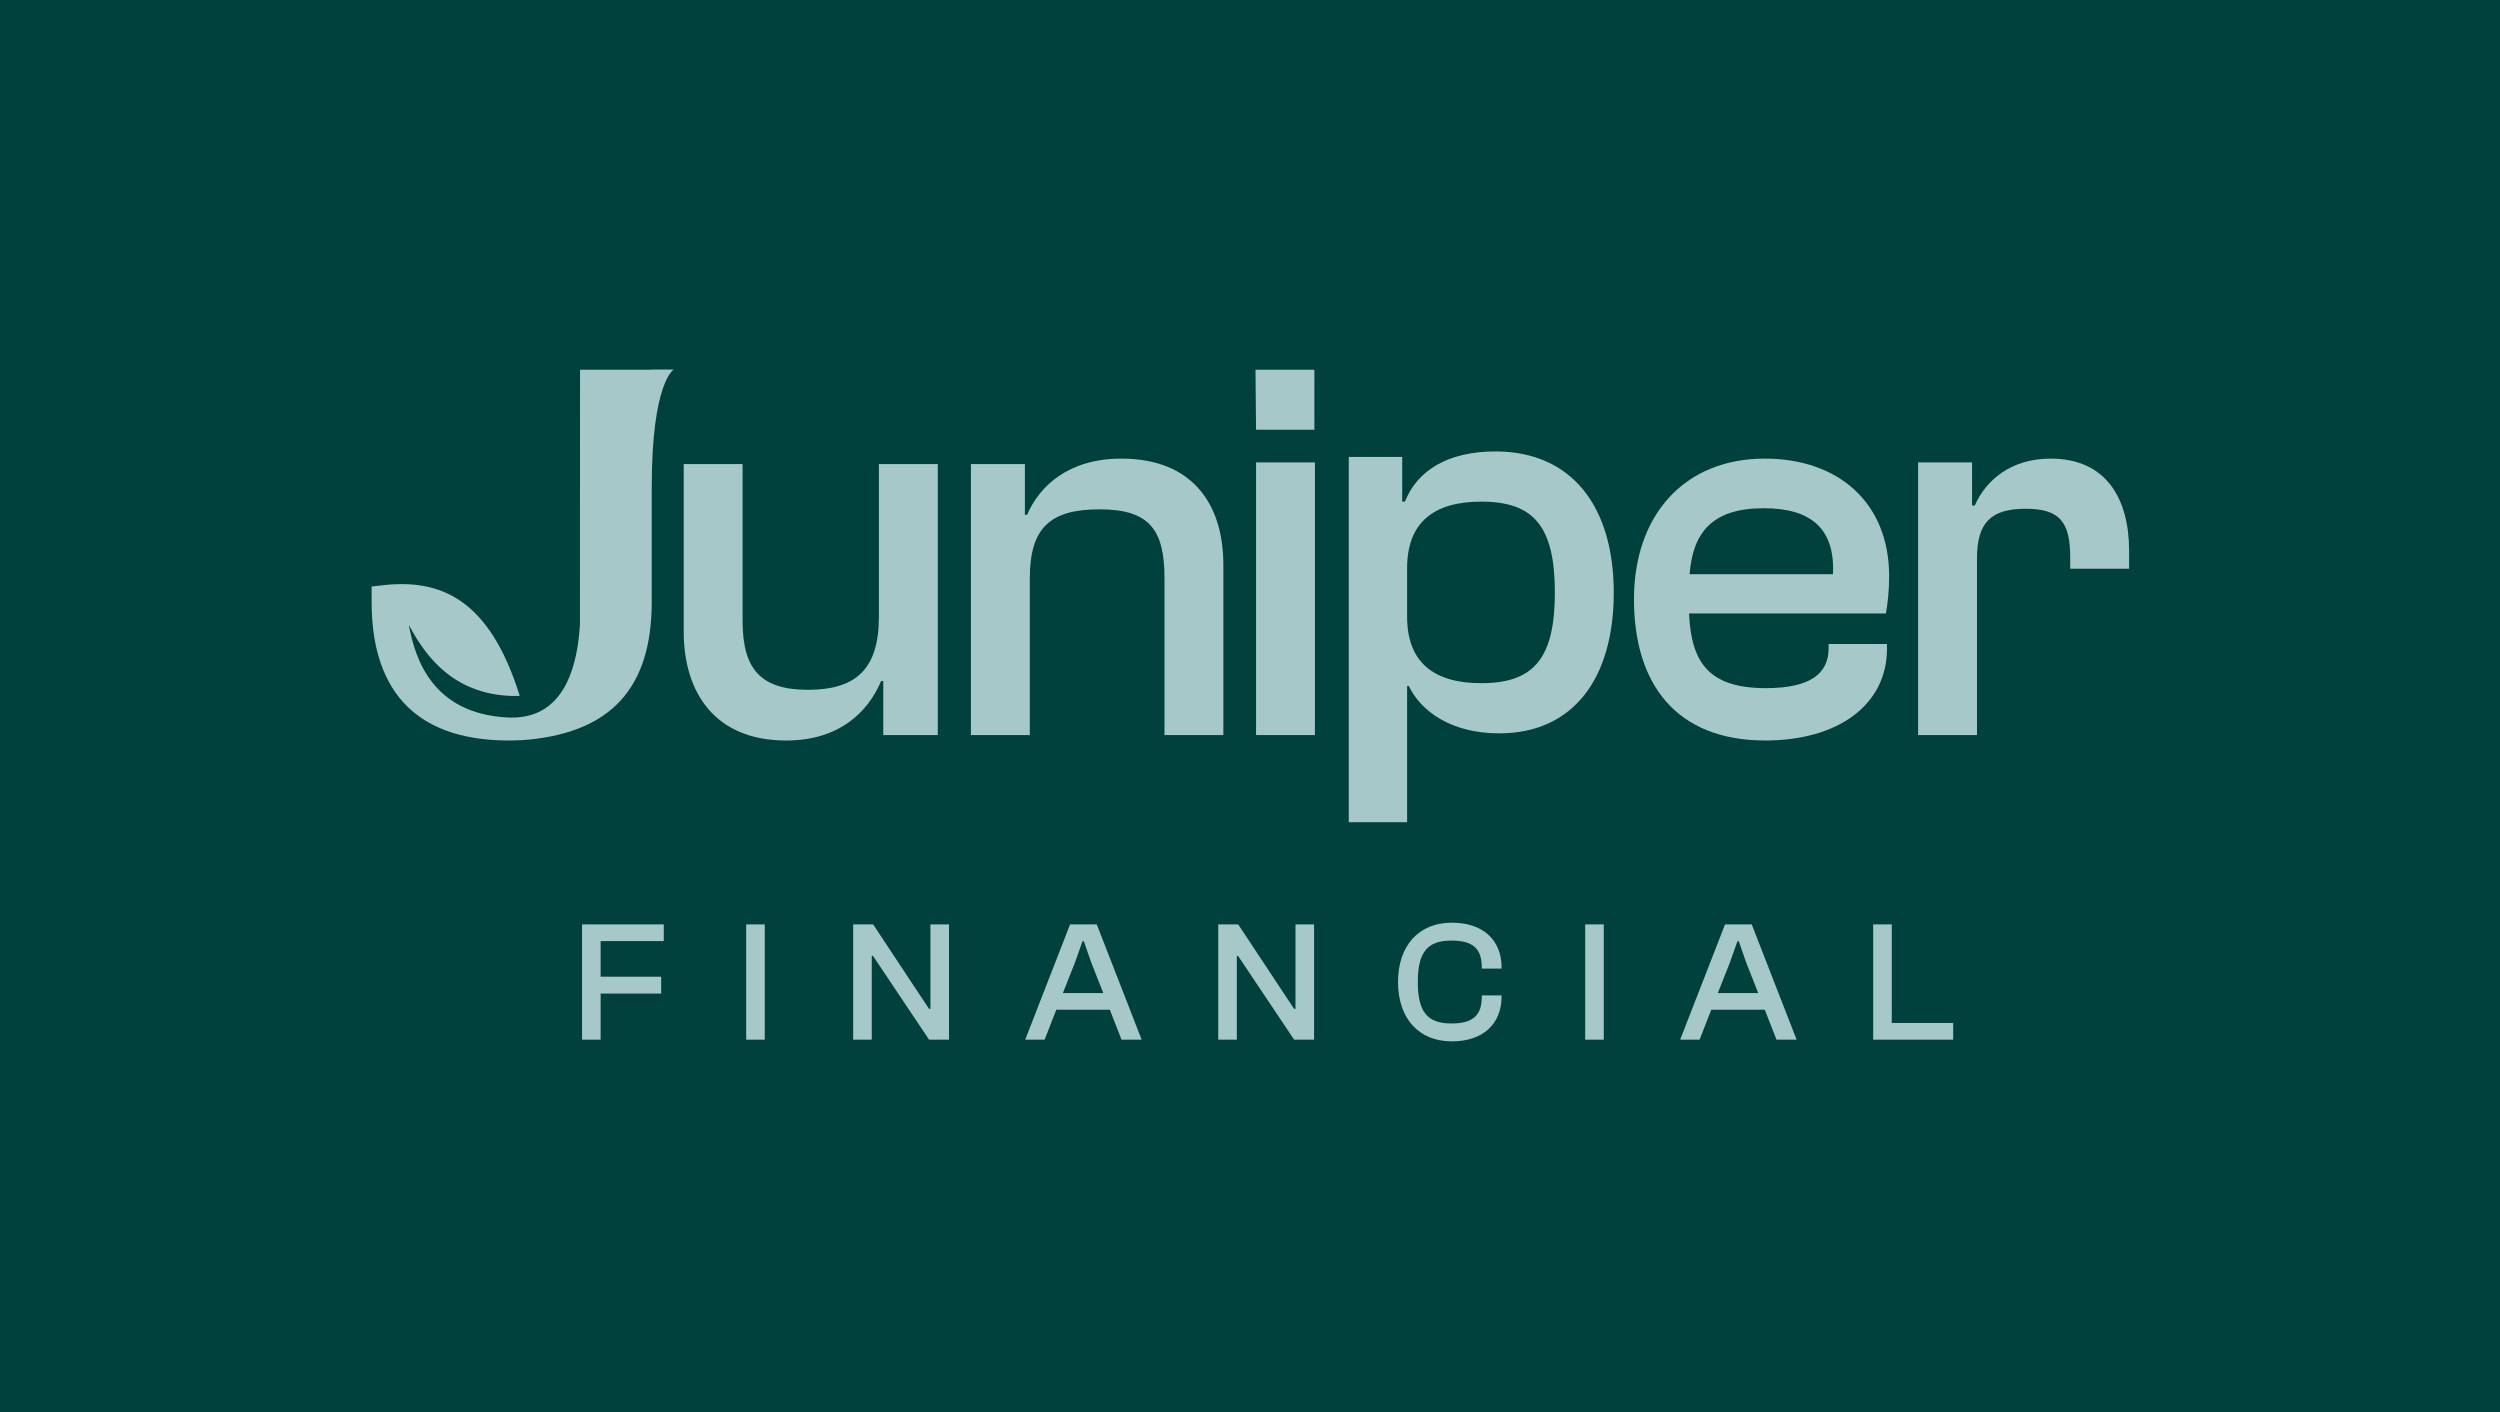 <svg xmlns="http://www.w3.org/2000/svg" id="Layer_1" data-name="Layer 1" viewBox="0 0 1402 792"><defs><style>      .cls-1 {        fill: #a6c8c9;      }      .cls-1, .cls-2 {        stroke-width: 0px;      }      .cls-2 {        fill: #00413d;      }    </style></defs><rect class="cls-2" y="-.5" width="1402" height="793"></rect><g><g><path class="cls-1" d="m383.43,354.12v-93.87h33.02v88.06c0,27.22,10.4,38.53,36.69,38.53s39.75-11.01,39.75-40.97v-85.62h33.02v151.97h-30.58v-30.27h-1.22c-7.34,17.43-23.55,33.33-53.21,33.33-39.75,0-57.48-26.6-57.48-61.16Z"></path><path class="cls-1" d="m544.49,412.22v-151.97h30.27v28.44h1.22c7.03-16.2,23.24-31.5,52.9-31.5,39.44,0,57.18,25.07,57.18,59.63v95.4h-33.02v-88.06c0-27.21-8.56-38.53-36.39-38.53s-39.14,10.39-39.14,38.83v87.76h-33.02Z"></path><path class="cls-1" d="m704.39,240.98l-.31-33.63h33.02v33.63h-32.72Zm0,171.23v-152.89h33.02v152.89h-33.02Z"></path><path class="cls-1" d="m756.39,461.1v-204.87h29.97v25.07h1.53c7.03-17.74,24.46-28.13,50.76-28.13,42.81,0,66.35,30.88,66.35,79.2s-22.93,78.89-64.21,78.89c-27.21,0-44.03-12.54-50.76-26.6h-.92v76.44h-32.72Zm74.3-77.97c29.05,0,41.28-13.45,41.28-50.76s-11.93-51.06-41.28-51.06c-26.91,0-41.58,11.93-41.58,37.31v27.21c0,25.38,14.68,37.3,41.58,37.3Z"></path><path class="cls-1" d="m916.33,336.08c0-47.09,28.13-78.89,73.39-78.89,40.97,0,69.72,24.46,69.72,66.05,0,7.95-.92,16.2-1.84,20.79h-110.38c1.22,27.82,11.31,41.89,43.11,41.89,25.38,0,35.16-8.56,35.16-22.32v-2.45h32.72v2.75c0,31.19-27.21,51.37-68.19,51.37-50.15,0-73.69-31.8-73.69-79.2Zm31.19-14.07h80.42c1.22-25.99-12.84-37-38.83-37-28.74,0-39.75,13.45-41.58,37Z"></path><path class="cls-1" d="m1075.67,412.22v-152.89h30.27v24.16h1.53c6.12-14.07,20.18-26.3,42.5-26.3,31.8,0,44.03,23.24,44.03,51.68v10.09h-33.02v-6.12c0-20.18-5.81-27.52-25.07-27.52s-27.21,7.64-27.21,27.82v99.07h-33.02Z"></path><path class="cls-1" d="m365.25,207.26v.09h-39.97l-.05,142.84c-1.36,23.01-8.23,47.93-31.73,51.74-2.1.34-4.33.5-6.7.49-.74,0-1.49,0-2.26-.05-41.86-2.21-51.82-32.78-55.25-51.88,7,12.85,21.24,37.43,54.95,39.66.91.06,1.82.13,2.77.15h4.46c-17-54.8-44.77-65.88-77.27-62.04l-6.19.73s.15.05.4.15v8.47c0,46.17,21.4,77.67,77.06,77.67,1.23,0,2.42-.05,3.62-.08,2.64-.07,5.23-.19,7.71-.44,44.54-4.48,68.69-27.65,68.69-77.16v-64.22c0-59.27,12.36-66.13,12.36-66.13h-12.59Z"></path></g><g><path class="cls-1" d="m326.41,583.05v-64.65h45.83v9.36h-35.41v19.97h33.96v9.46h-33.96v25.86h-10.42Z"></path><path class="cls-1" d="m418.45,583.05v-64.65h10.42v64.65h-10.42Z"></path><path class="cls-1" d="m478.46,583.05v-64.65h11.19l24.51,37.05,6.85,10.32h.77v-47.38h10.42v64.65h-11.19l-24.41-36.47-7.04-10.52h-.68v46.99h-10.42Z"></path><path class="cls-1" d="m574.93,583.05l25.18-64.65h14.95l25.18,64.65h-11.29l-6.56-16.79h-30.01l-6.56,16.79h-10.9Zm21.13-26.15h22.67l-6.75-17.08-4.15-11.96h-.77l-4.24,11.96-6.75,17.08Z"></path><path class="cls-1" d="m683.19,583.05v-64.65h11.19l24.51,37.05,6.85,10.32h.77v-47.38h10.42v64.65h-11.19l-24.41-36.47-7.04-10.52h-.68v46.99h-10.42Z"></path><path class="cls-1" d="m784.01,550.73c0-20.17,11.38-33.29,30.2-33.29,17.37,0,27.88,9.65,27.88,25.18v.58h-11.09v-.58c0-10.62-4.92-15.15-17.08-15.15-13.41,0-18.81,6.46-18.81,23.25s5.4,23.25,18.81,23.25c12.16,0,17.08-4.53,17.08-15.15v-.58h11.09v.58c0,15.53-10.52,25.18-27.88,25.18-18.82,0-30.2-13.12-30.2-33.29Z"></path><path class="cls-1" d="m888.98,583.05v-64.65h10.42v64.65h-10.42Z"></path><path class="cls-1" d="m942.23,583.05l25.18-64.65h14.96l25.18,64.65h-11.29l-6.56-16.79h-30.01l-6.56,16.79h-10.91Zm21.13-26.15h22.67l-6.76-17.08-4.15-11.96h-.77l-4.24,11.96-6.76,17.08Z"></path><path class="cls-1" d="m1050.48,583.05v-64.65h10.42v55.29h34.44v9.36h-44.86Z"></path></g></g></svg>